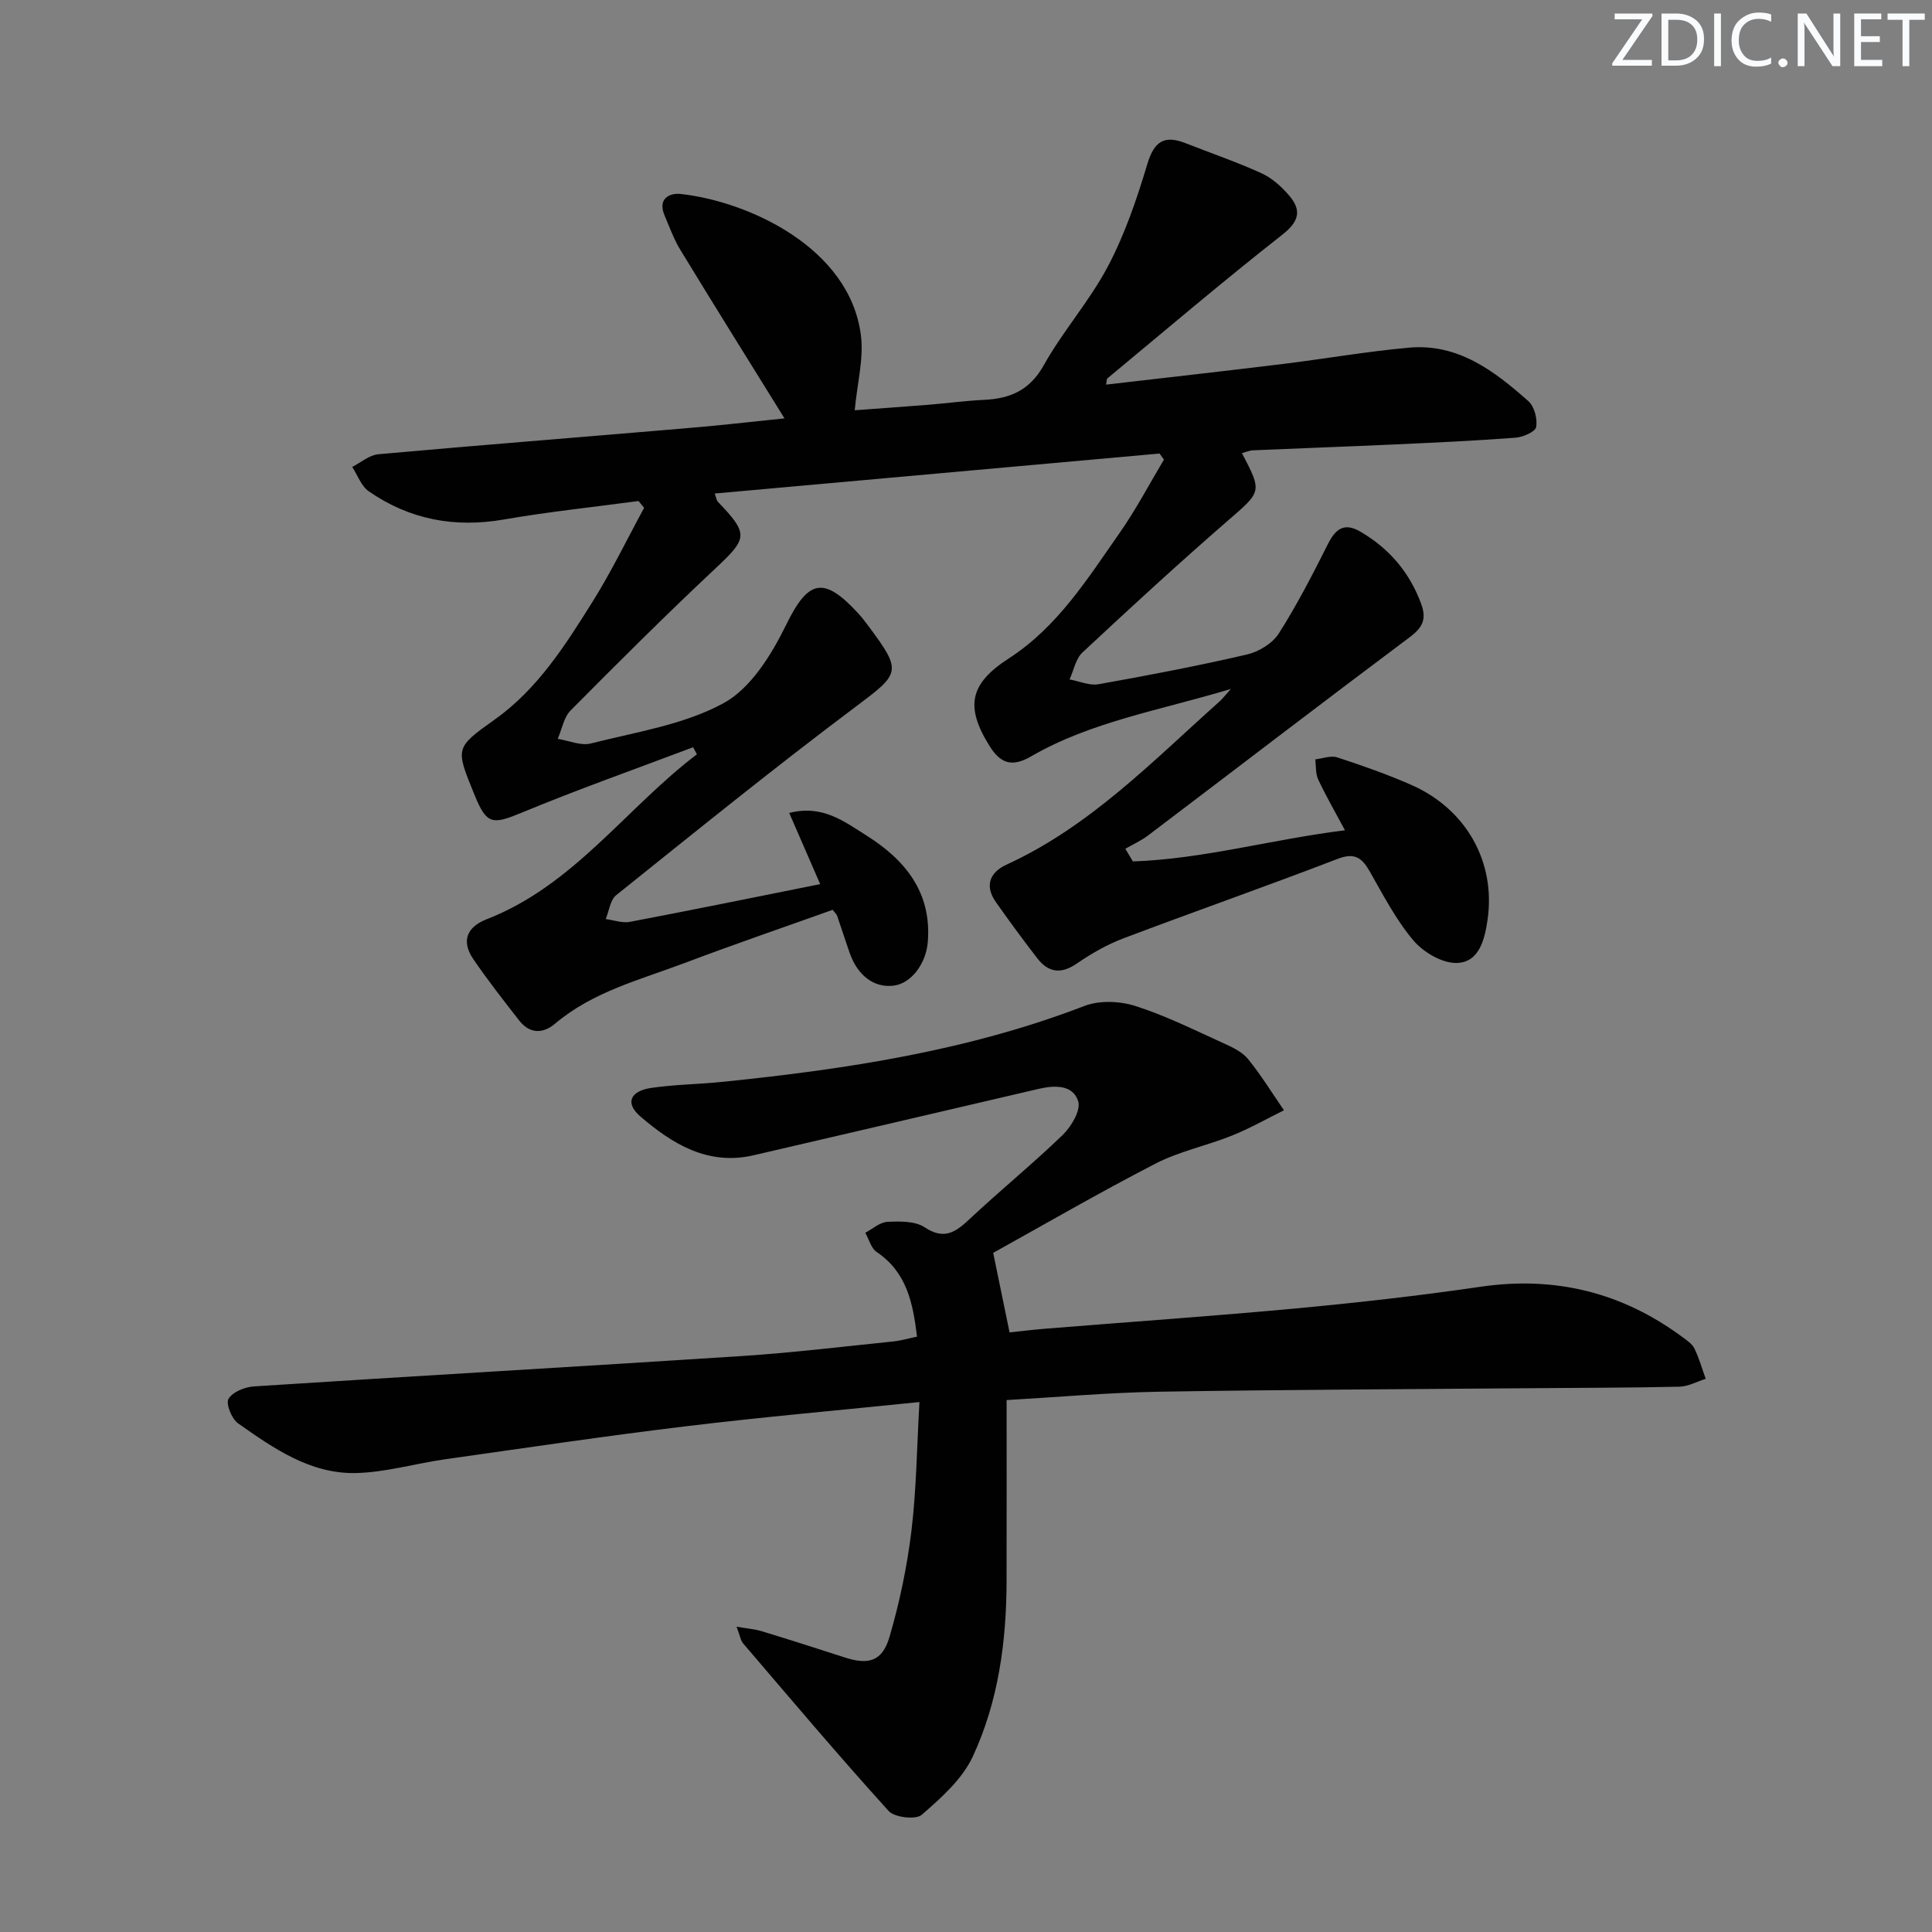 <svg enable-background="new 0 0 400 400" viewBox="0 0 400 400" xmlns="http://www.w3.org/2000/svg"><rect x="0" y="0" width="400" height="400" fill="#808080" stroke="none"/><g fill="#fafbfc"><path d="m342.2 3.2-6.3 9.2h6.1v1.2h-8.2v-.5l6.2-9.1h-5.7v-1.2h7.8v.4z"/><path d="m344 13.7v-10.9h3.1c1.6 0 3 .5 4.1 1.4 1.1 1 1.6 2.2 1.6 3.9s-.5 3-1.6 4-2.5 1.5-4.2 1.5h-3zm1.4-9.6v8.4h1.6c1.4 0 2.5-.4 3.2-1.1.8-.8 1.2-1.8 1.2-3.2s-.4-2.4-1.2-3.1-1.8-1-3.1-1z"/><path d="m356.3 2.8v10.9h-1.4v-10.9z"/><path d="m366.6 13.2c-.8.4-1.8.6-3 .6-1.6 0-2.8-.5-3.7-1.5s-1.4-2.3-1.4-3.9c0-1.7.5-3.2 1.6-4.2s2.4-1.6 4-1.6c1 0 1.9.1 2.6.4v1.5c-.8-.4-1.6-.6-2.6-.6-1.2 0-2.2.4-3 1.2s-1.1 1.9-1.1 3.3c0 1.3.4 2.3 1.1 3.1s1.6 1.1 2.8 1.1c1.1 0 2-.2 2.8-.7v1.3z"/><path d="m368.2 13c0-.3.1-.5.3-.6.2-.2.4-.3.6-.3.3 0 .5.1.7.3s.3.4.3.6-.1.5-.3.6c-.2.2-.4.3-.7.3s-.5-.1-.6-.3c-.2-.2-.3-.4-.3-.6z"/><path d="m381.1 13.7h-1.7l-5.5-8.4c-.2-.2-.3-.5-.4-.7 0 .2.1.8.1 1.5v7.6h-1.4v-10.9h1.8l5.3 8.3c.3.4.4.6.4.8 0-.3-.1-.8-.1-1.6v-7.5h1.4v10.9z"/><path d="m389.7 13.7h-5.8v-10.9h5.6v1.2h-4.2v3.5h3.9v1.2h-3.9v3.7h4.4z"/><path d="m398.4 4.1h-3.1v9.6h-1.4v-9.6h-3.1v-1.3h7.7v1.3z"/></g><path d="m162.42 86.62c-7.3-11.77-14.49-23.28-21.55-34.87-1.37-2.24-2.27-4.77-3.3-7.2-1.42-3.37.98-4.65 3.36-4.39 14.02 1.54 35 11.11 37.31 29.25.62 4.86-.77 9.98-1.28 15.53 4.59-.34 9.95-.71 15.3-1.14 3.81-.31 7.61-.83 11.42-1.01 5.43-.25 9.5-1.95 12.42-7.17 3.96-7.08 9.5-13.31 13.28-20.47 3.51-6.66 6-13.96 8.17-21.21 1.41-4.69 3.52-6.02 7.9-4.3 5.25 2.06 10.59 3.89 15.71 6.22 2.18.99 4.16 2.77 5.74 4.62 2.62 3.05 2.1 5.36-1.41 8.11-12.28 9.64-24.18 19.77-36.2 29.74-.19.15-.14.59-.28 1.3 12.27-1.43 24.42-2.78 36.55-4.27 8.73-1.07 17.4-2.59 26.15-3.38 10.15-.92 17.68 4.82 24.72 11.07 1.24 1.1 1.91 3.68 1.62 5.36-.17.98-2.72 2.09-4.27 2.21-8.29.63-16.59 1.01-24.89 1.39-9.81.45-19.62.79-29.43 1.22-.76.03-1.51.37-2.33.59 4.26 8.13 4.07 7.91-3.06 14.1-10.18 8.84-20.1 17.97-29.96 27.17-1.4 1.31-1.8 3.69-2.67 5.58 2.01.36 4.13 1.33 6.01.99 10.28-1.83 20.54-3.79 30.71-6.15 2.45-.57 5.29-2.29 6.6-4.35 3.8-5.97 7.05-12.31 10.24-18.65 1.59-3.15 3.44-4.31 6.63-2.45 5.95 3.47 10.15 8.35 12.58 14.88 1.21 3.26.34 4.98-2.39 7.02-18.11 13.55-36.06 27.33-54.09 40.99-1.45 1.1-3.15 1.86-4.74 2.78.52.87 1.04 1.75 1.56 2.62 14.54-.5 28.63-4.54 43.91-6.45-2.09-3.91-3.96-7.14-5.54-10.51-.57-1.22-.43-2.77-.61-4.17 1.53-.17 3.23-.85 4.56-.41 5.2 1.7 10.4 3.52 15.4 5.73 11.3 4.99 17.45 15.94 15.71 27.89-.58 3.97-1.66 8.81-6.37 8.94-3 .09-6.9-2.21-8.97-4.65-3.61-4.27-6.25-9.39-9.05-14.3-1.63-2.85-3.12-3.96-6.67-2.59-14.71 5.66-29.59 10.87-44.33 16.45-3.39 1.28-6.63 3.14-9.63 5.2-3.29 2.27-5.91 1.89-8.21-1.09-2.95-3.81-5.81-7.71-8.58-11.65-2.39-3.4-1.19-6.17 2.23-7.73 17.31-7.93 30.29-21.47 44.17-33.85.47-.42.85-.94 2.27-2.52-14.84 4.47-28.95 6.77-41.38 13.97-4.05 2.35-6.4 1.36-8.61-2.2-5.07-8.15-4.09-12.85 4.01-18.09 10.09-6.52 16.29-16.48 22.95-25.99 3.38-4.83 6.14-10.1 9.17-15.17-.3-.42-.6-.84-.9-1.26-30.6 2.75-61.21 5.5-92.11 8.28.33.89.38 1.42.67 1.72 6.42 6.7 6.15 7.55-.53 13.8-10.2 9.56-20.11 19.45-29.96 29.38-1.43 1.44-1.81 3.9-2.68 5.89 2.29.36 4.78 1.48 6.85.96 9.31-2.37 19.25-3.86 27.49-8.35 5.65-3.08 9.94-10.06 12.96-16.23 4.52-9.22 7.67-10.24 14.89-2.39.79.85 1.49 1.79 2.19 2.72 7.04 9.44 6.51 9.74-2.85 16.76-16.77 12.58-33.07 25.79-49.43 38.9-1.24.99-1.46 3.26-2.16 4.94 1.67.22 3.42.88 5 .58 13.01-2.47 25.98-5.12 39.4-7.81-2.21-5.08-4.25-9.78-6.41-14.74 6.93-1.77 11.44 1.82 15.96 4.65 8.02 5.04 13.57 11.77 12.73 22.07-.38 4.57-3.48 8.61-7.09 9.04-4.05.49-7.48-2.09-9.13-6.9-.87-2.51-1.68-5.04-2.55-7.56-.1-.3-.39-.53-.93-1.24-10.08 3.61-20.38 7.13-30.56 10.98-9.28 3.5-19.06 5.95-26.91 12.59-2.52 2.13-5.25 2.12-7.42-.65-3.26-4.17-6.53-8.35-9.51-12.72-2.53-3.71-1.36-6.64 2.77-8.25 18.04-7.01 28.83-23 43.53-34.15-.26-.49-.52-.97-.79-1.46-11.85 4.48-23.8 8.7-35.5 13.55-6.02 2.49-7.23 2.49-9.7-3.56-.06-.15-.13-.31-.19-.46-3.82-9.37-3.87-9.44 4.27-15.23 8.94-6.35 14.64-15.4 20.29-24.41 3.92-6.26 7.15-12.95 10.69-19.46-.39-.47-.77-.94-1.16-1.41-9.29 1.25-18.62 2.22-27.84 3.82-10.22 1.78-19.55.03-28.01-5.83-1.56-1.08-2.31-3.33-3.43-5.05 1.79-.9 3.52-2.45 5.38-2.62 20.85-1.88 41.73-3.51 62.59-5.29 7.22-.57 14.41-1.41 21.53-2.14z" fill="#010102"/><path d="m152.5 336.79c2.23.39 3.8.5 5.26.95 5.71 1.74 11.4 3.56 17.08 5.4 5.02 1.63 7.84.84 9.34-4.3 2.08-7.12 3.62-14.49 4.52-21.86 1.03-8.54 1.12-17.19 1.66-26.7-16.37 1.68-32.37 3.08-48.3 5.01-16.65 2.01-33.25 4.48-49.85 6.83-6.23.88-12.41 2.74-18.64 2.86-9.37.17-16.95-5.13-24.28-10.29-1.32-.93-2.57-4.06-1.98-5.07.84-1.43 3.39-2.46 5.27-2.58 33.68-2.18 67.37-4.1 101.05-6.29 10.44-.68 20.84-1.95 31.25-3.01 1.61-.16 3.18-.63 4.98-1-.85-7.04-2.15-13.36-8.36-17.53-1.15-.78-1.59-2.62-2.35-3.98 1.52-.8 3.01-2.18 4.57-2.26 2.58-.12 5.72-.19 7.7 1.12 4.09 2.71 6.45 1 9.36-1.73 6.31-5.92 13.04-11.39 19.26-17.4 1.77-1.72 3.77-5.1 3.19-6.95-1.09-3.47-4.9-3.33-8.15-2.58-19.69 4.58-39.37 9.21-59.07 13.76-9.44 2.18-16.81-2.34-23.45-8.06-3.18-2.73-2.12-5.25 2.33-5.9 4.92-.71 9.92-.75 14.87-1.26 25.46-2.61 50.66-6.42 74.76-15.7 3.1-1.19 7.32-1.02 10.55.01 6.3 2.01 12.29 5.01 18.34 7.75 1.8.81 3.79 1.77 4.99 3.24 2.71 3.34 4.98 7.04 7.43 10.6-3.58 1.77-7.07 3.76-10.76 5.24-5.22 2.1-10.89 3.25-15.85 5.81-11.8 6.09-23.29 12.76-33.59 18.47 1.19 5.76 2.2 10.71 3.39 16.47 1.91-.2 4.79-.56 7.69-.79 17.22-1.39 34.46-2.58 51.66-4.18 12.72-1.19 25.44-2.62 38.08-4.47 15.49-2.28 29.36 1.14 41.87 10.4.93.69 2.03 1.42 2.5 2.39.97 1.99 1.57 4.16 2.33 6.26-1.81.57-3.61 1.58-5.43 1.63-10.12.23-20.24.22-30.37.31-25.8.22-51.61.3-77.41.73-10.44.18-20.87 1.12-31.53 1.73 0 12.83.02 25.12-.01 37.41-.02 12.58-1.69 24.99-7 36.4-2.18 4.69-6.55 8.56-10.57 12.06-1.22 1.06-5.62.56-6.84-.79-10.27-11.33-20.14-23.02-30.09-34.65-.58-.66-.71-1.73-1.4-3.51z" fill="#010102"/></svg>